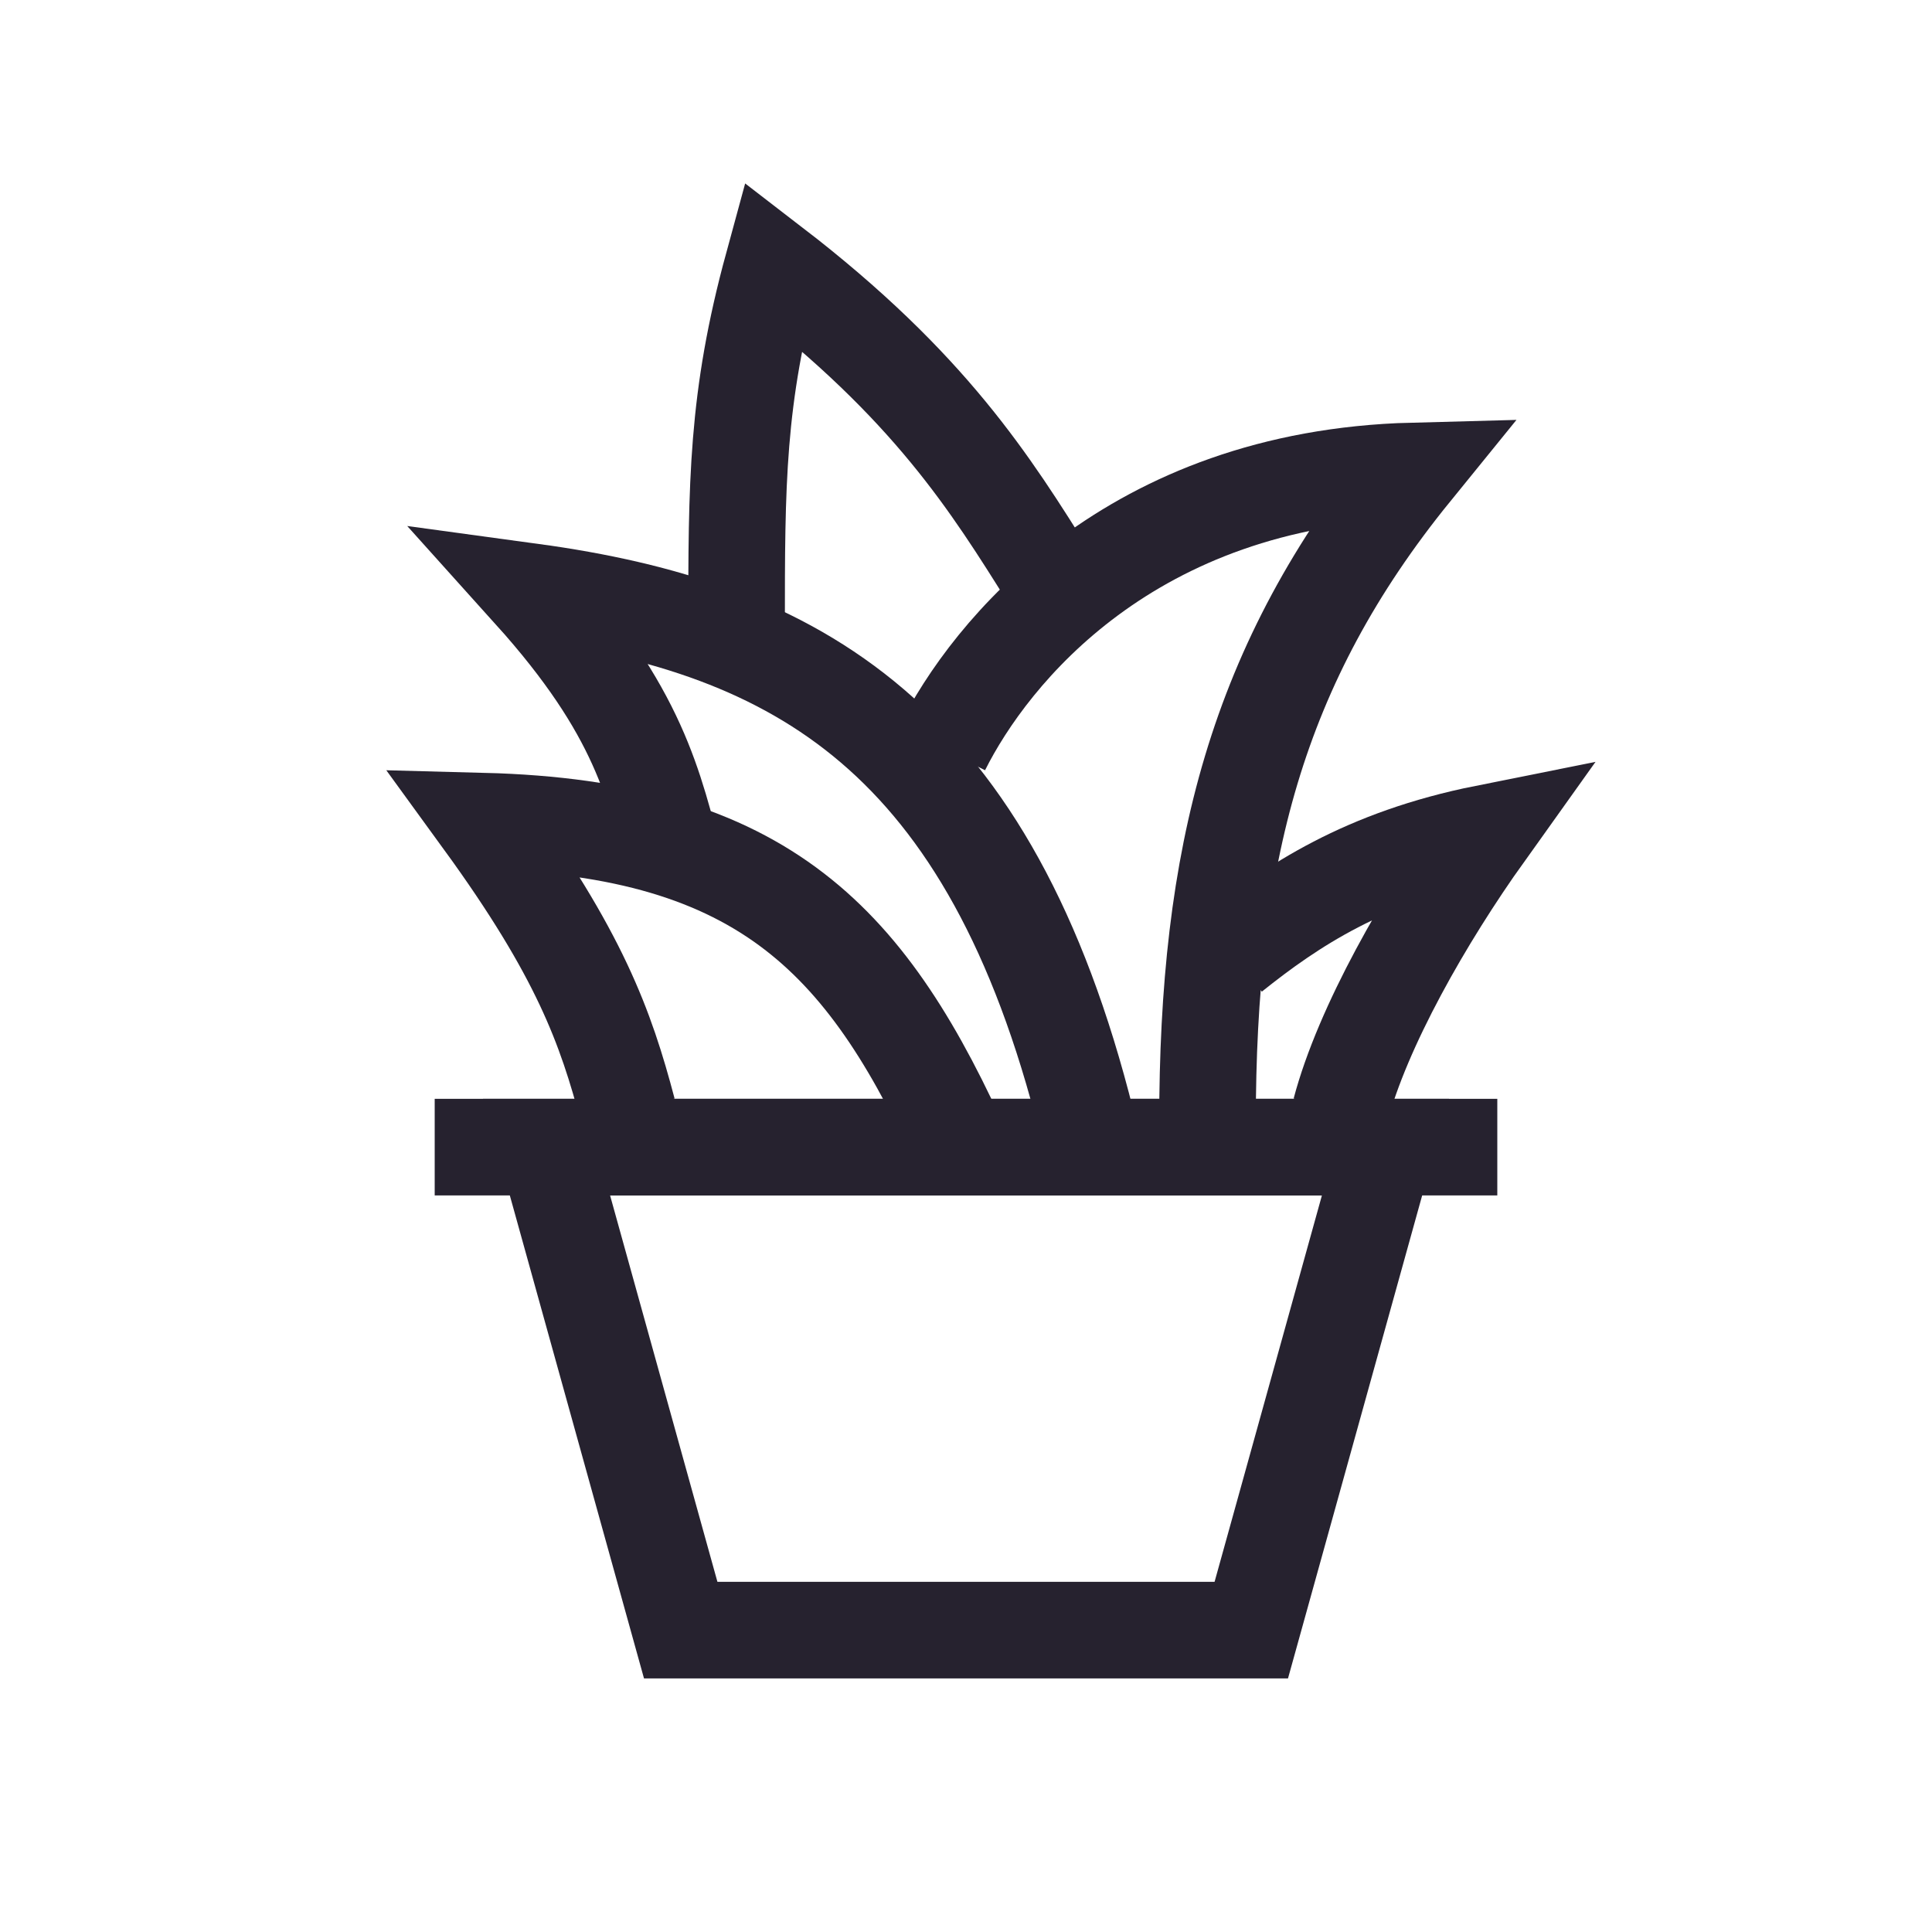 <svg xmlns="http://www.w3.org/2000/svg" width="80" height="80" viewBox="0 0 80 80" fill="none"><path d="M28.187 67.5L22.631 47.5H57.369L51.813 67.5H28.187Z" stroke="#26222F" stroke-width="4"></path><path d="M18 47.5H62" stroke="#26222F" stroke-width="4"></path><path d="M26 46C25.081 42.521 24 39.5 20 34C31.7 34.306 36 39 40 48" stroke="#26222F" stroke-width="4"></path><path d="M55.5 46C56.419 42.521 59 38 61.5 34.5C56.5 35.5 53.5 37.5 51 39.5" stroke="#26222F" stroke-width="4"></path><path d="M30.5 26C30.5 20 30.5 16.5 32 11C38.5 16 41 20 43.5 24" stroke="#26222F" stroke-width="4"></path><path d="M50 46.5C50 35.5 52 27.5 58.5 19.5C46.8 19.806 41 27 39 31" stroke="#26222F" stroke-width="4"></path><path d="M28 36C27.081 32.521 26.5 29.5 22 24.5C33 26 41 30.5 45 46.5" stroke="#26222F" stroke-width="4"></path></svg>